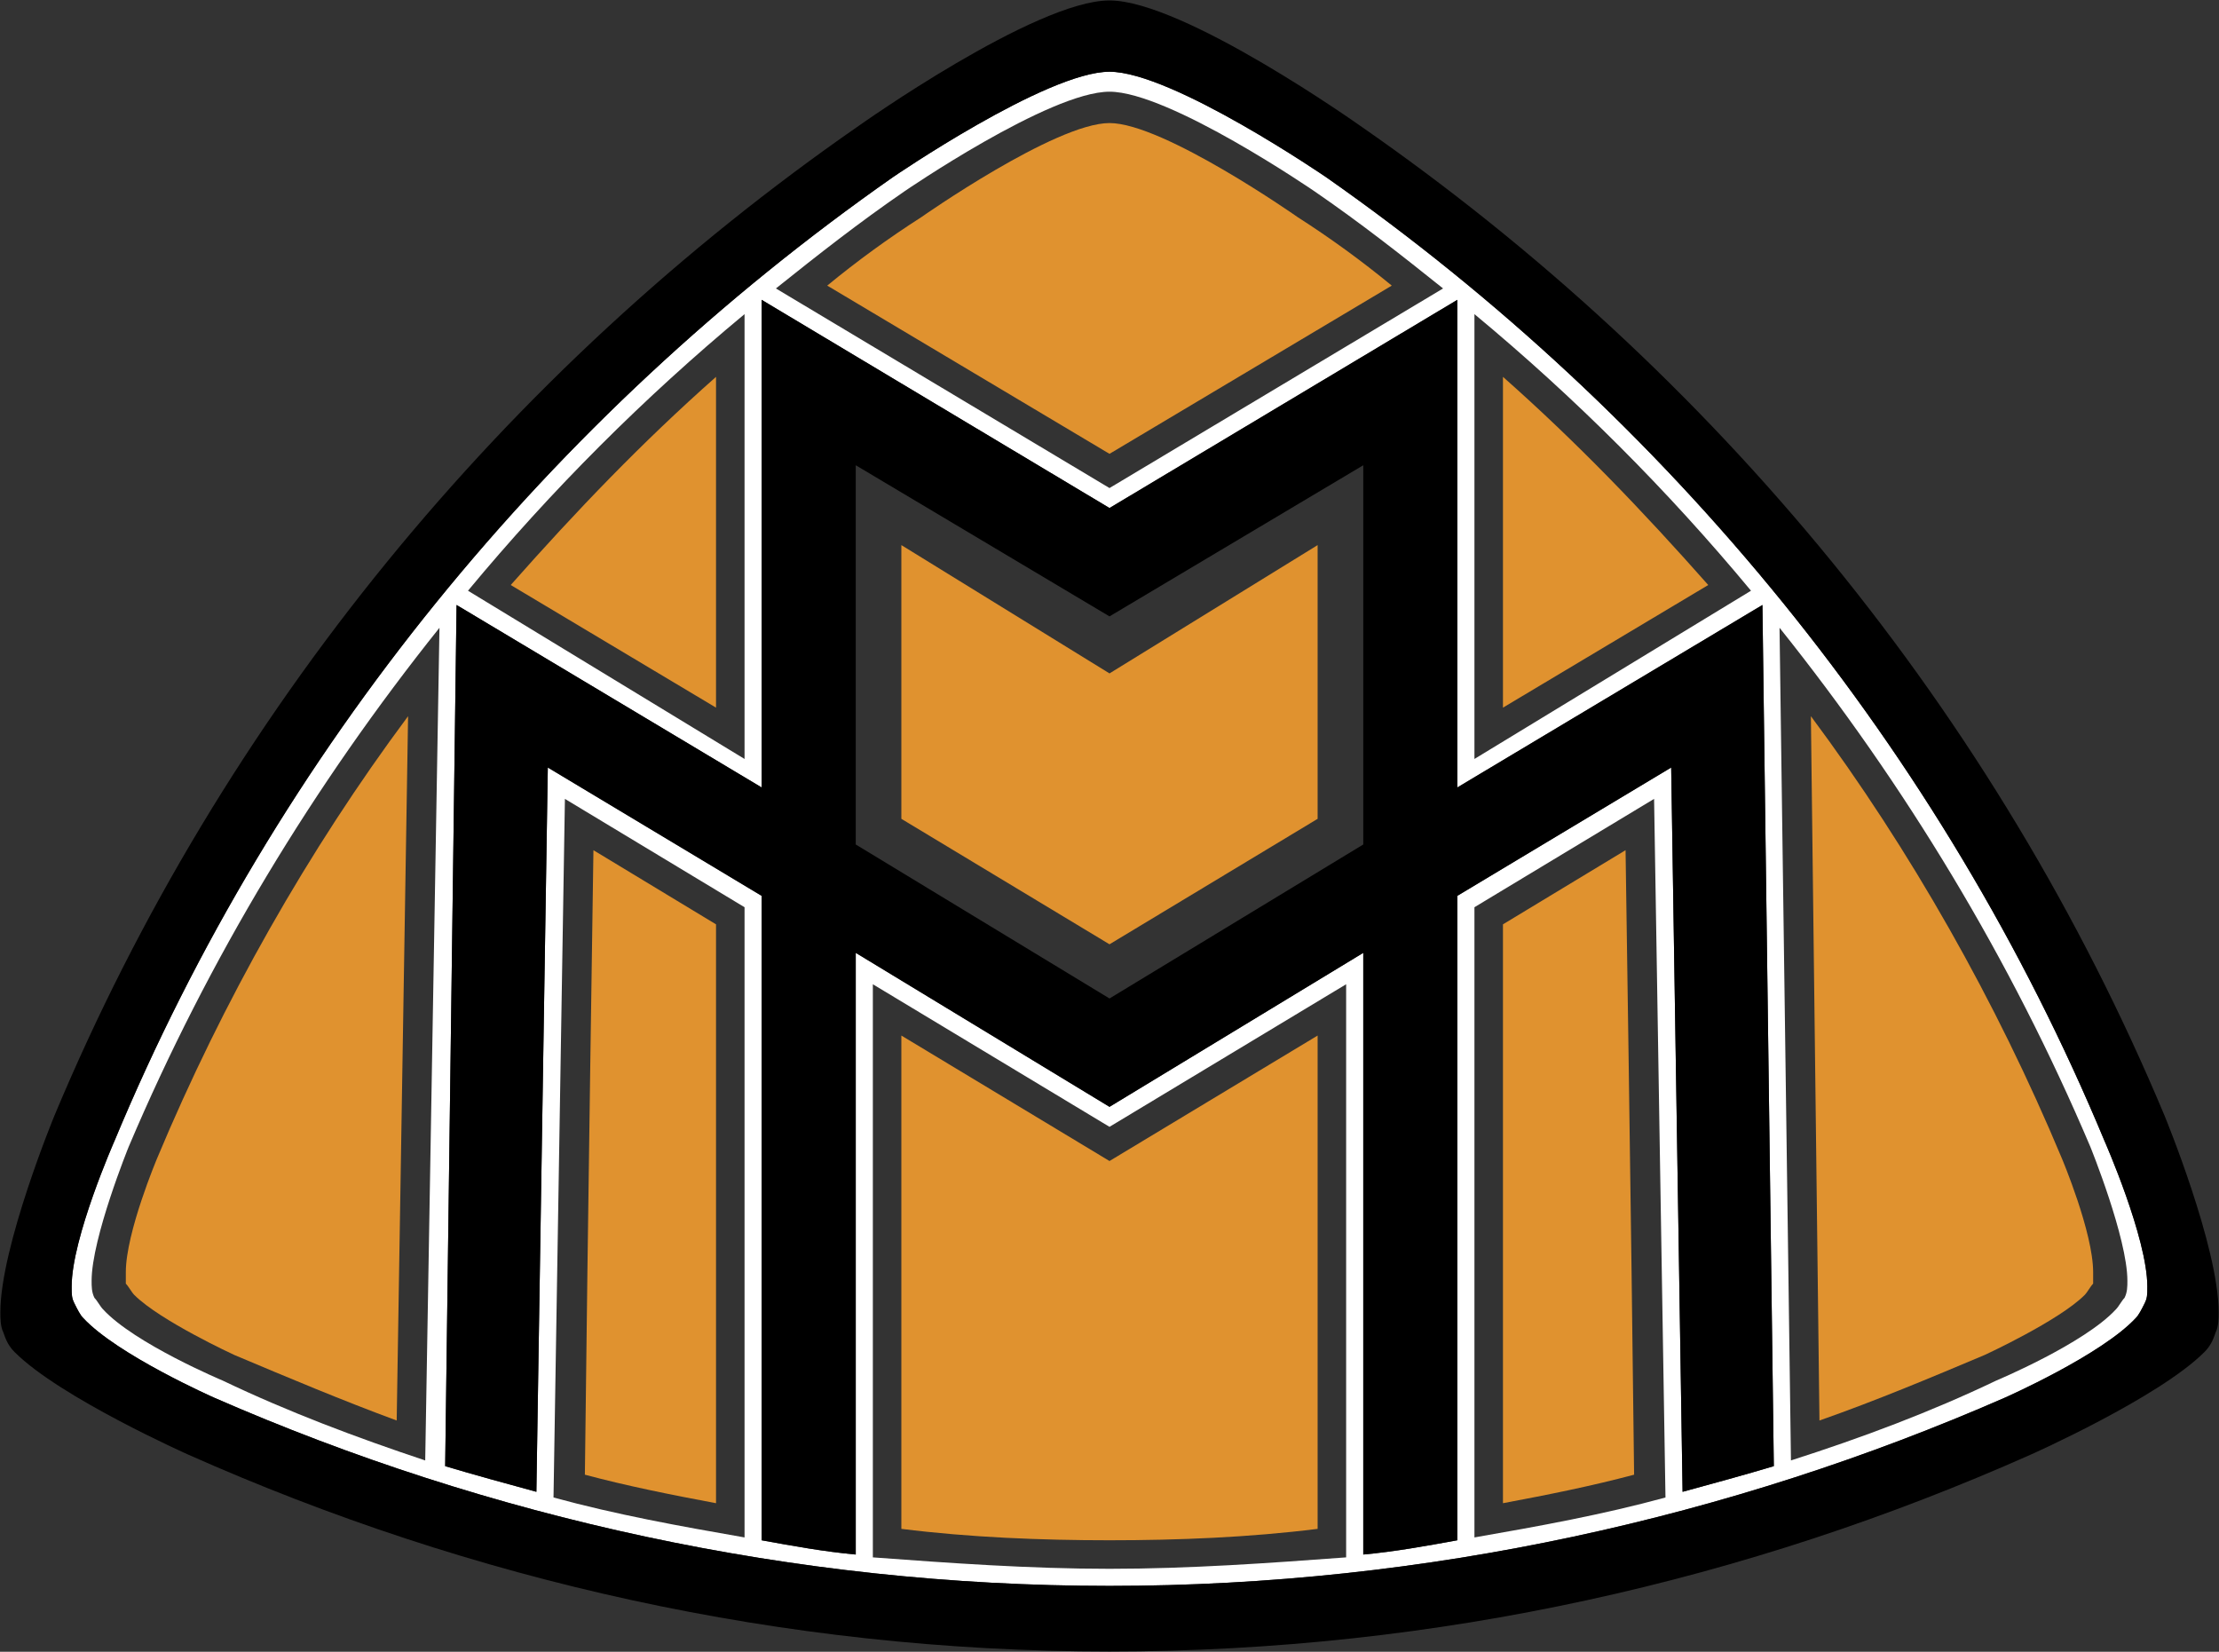 <?xml version="1.0" encoding="UTF-8"?> <svg xmlns="http://www.w3.org/2000/svg" width="2190" height="1630" viewBox="0 0 2190 1630" fill="none"><rect x="0" y="0" width="2190" height="1630" fill="#333333" stroke="none"/> <path fill-rule="evenodd" clip-rule="evenodd" d="M889.585 1021.91L1095 1145.72L1300.4 1021.91V1508.73C1232.87 1517.16 1162.52 1519.98 1095 1519.98C1027.45 1519.98 957.119 1517.16 889.585 1508.73V1021.91ZM1095 121.435C1041.51 121.435 909.286 214.298 909.286 214.298C877.012 234.941 846.002 257.496 816.423 281.845L1095 447.858L1373.57 281.845C1343.99 257.502 1312.99 234.947 1280.73 214.298C1280.71 214.298 1148.46 121.435 1095 121.435V121.435ZM1300.4 808.041V537.92L1095 664.544L889.585 537.92V808.041L1095 931.851L1300.4 808.041V808.041ZM124.175 1255.47V1266.73C126.989 1269.53 129.804 1275.16 132.618 1277.96C157.948 1303.32 231.111 1337.06 231.111 1337.06C284.572 1359.58 338.033 1382.08 391.508 1401.8L402.752 706.747C304.26 838.987 219.827 988.165 155.121 1142.92C155.134 1142.93 124.175 1216.06 124.175 1255.47V1255.47ZM1483.32 371.894V698.317L1685.92 577.309C1621.2 504.147 1556.48 436.613 1483.32 371.894V371.894ZM1787.22 706.747L1795.68 1401.8C1851.94 1382.07 1905.39 1359.58 1958.86 1337.06C1958.86 1337.06 2032.05 1303.32 2057.38 1277.96C2060.2 1275.16 2063.01 1269.53 2065.79 1266.73V1255.47C2065.79 1216.06 2034.83 1142.92 2034.83 1142.92C1970.15 988.165 1885.72 838.987 1787.22 706.747V706.747ZM1483.32 1483.4C1528.33 1474.95 1570.56 1466.5 1612.75 1455.26C1609.94 1207.63 1604.32 838.974 1604.32 838.974L1483.32 912.162V1483.4V1483.4ZM706.673 1483.4V912.175L585.678 838.987C585.678 838.987 580.049 1207.64 577.235 1455.27C619.438 1466.52 661.642 1474.95 706.673 1483.4V1483.4ZM706.673 371.894C633.484 436.6 568.791 504.134 504.059 577.309L706.673 698.317V371.894V371.894Z" fill="#E0922F"></path> <path fill-rule="evenodd" clip-rule="evenodd" d="M1308.86 174.909C1308.86 174.909 1156.89 70.788 1095 70.788C1033.1 70.788 881.129 174.909 881.129 174.909C543.461 411.283 273.314 740.508 112.929 1126.03C112.929 1126.03 70.713 1221.7 70.713 1269.53C70.713 1277.96 70.713 1280.79 73.54 1286.43C76.342 1292.06 79.169 1297.69 81.971 1300.5C115.731 1337.06 211.409 1379.29 211.409 1379.29C481.556 1497.47 782.662 1565 1095 1565C1407.35 1565 1708.44 1497.47 1978.58 1379.29C1978.58 1379.29 2074.26 1337.06 2108.02 1300.5C2110.83 1297.69 2113.65 1292.06 2116.47 1286.43C2119.26 1280.79 2119.26 1277.97 2119.26 1269.53C2119.26 1221.7 2077.06 1126.03 2077.06 1126.03C1916.66 740.508 1646.53 411.283 1308.86 174.909V174.909ZM1455.17 309.989C1554.41 392.326 1645.78 483.701 1728.12 582.938L1455.17 748.964V309.989V309.989ZM892.386 188.981C892.386 188.981 1035.91 90.489 1095 90.489C1154.09 90.489 1297.59 188.981 1297.59 188.981C1342.63 219.94 1382.02 250.886 1424.22 284.659L1095 481.618L765.763 284.659C807.992 250.886 847.368 219.927 892.386 188.981ZM734.817 309.989V748.964L461.868 582.938C544.205 483.701 635.58 392.326 734.817 309.989V309.989ZM419.651 1441.2C352.105 1418.7 284.571 1393.37 219.839 1362.41C219.839 1362.41 132.618 1325.83 101.672 1292.06C98.857 1289.23 96.043 1283.6 93.228 1280.8C90.414 1275.17 90.414 1269.54 90.414 1263.92C90.414 1221.7 127.002 1131.66 127.002 1131.66C205.793 945.962 309.914 774.294 433.724 619.526L419.651 1441.2V1441.2ZM734.817 1517.18C670.098 1505.91 608.18 1494.67 546.275 1477.77L557.533 788.353L734.817 895.276V1517.18V1517.18ZM1328.55 1536.86C1252.58 1542.49 1173.77 1548.13 1095 1548.13C1016.2 1548.13 937.43 1542.48 861.441 1536.86V971.279L1095 1111.99L1328.55 971.279V1536.86ZM1455.17 1517.18V895.276L1632.47 788.353L1643.71 1477.77C1581.81 1494.67 1519.9 1505.91 1455.17 1517.18V1517.18ZM1660.59 1472.15L1649.34 757.394L1438.28 884.031V1519.98C1407.35 1525.62 1376.41 1531.24 1345.45 1534.05V940.294L1095 1092.25L844.567 940.294V1534.05C813.608 1531.24 782.662 1525.62 751.677 1519.98V884.044L540.646 757.407L529.376 1472.16C498.43 1463.73 467.471 1455.27 439.353 1446.84L450.597 597.01L751.69 777.095V295.891L1095 501.332L1438.28 295.891V777.082L1739.4 596.997L1750.65 1446.83C1722.5 1455.27 1691.54 1463.71 1660.59 1472.15ZM2096.75 1280.79C2093.96 1283.59 2091.14 1289.22 2088.32 1292.05C2057.38 1325.82 1970.15 1362.39 1970.15 1362.39C1905.4 1393.35 1837.9 1418.68 1767.55 1441.19L1756.28 619.5C1880.1 774.268 1984.21 945.936 2063.01 1131.64C2063.01 1131.64 2099.59 1221.67 2099.59 1263.89C2099.59 1269.53 2099.59 1275.17 2096.75 1280.79Z" fill="white"></path> <path fill-rule="evenodd" clip-rule="evenodd" d="M2136.16 1100.7C1970.14 703.933 1691.54 366.265 1342.62 124.275C1342.62 124.275 1168.14 0.44 1094.99 0.44C1021.82 0.44 847.356 124.275 847.356 124.275C498.43 366.252 219.84 703.92 53.814 1100.7C53.814 1100.7 0.365 1230.14 0.365 1294.87C0.365 1300.52 0.365 1308.96 3.18 1314.56C6.007 1323.02 8.809 1328.65 14.437 1334.29C59.443 1379.32 186.079 1435.6 186.079 1435.6C464.657 1559.41 771.405 1629.75 1095 1629.75C1418.6 1629.75 1725.32 1559.41 2003.88 1435.6C2003.88 1435.6 2130.55 1379.32 2175.55 1334.29C2181.18 1328.65 2184.01 1323.03 2186.8 1314.56C2189.64 1308.96 2189.64 1300.52 2189.64 1294.87C2189.64 1230.14 2136.16 1100.7 2136.16 1100.7V1100.7ZM2116.49 1286.43C2113.65 1292.06 2110.83 1297.69 2108.03 1300.5C2074.26 1337.06 1978.59 1379.29 1978.59 1379.29C1708.46 1497.47 1407.36 1565 1095.01 1565C782.675 1565 481.569 1497.47 211.422 1379.29C211.422 1379.29 115.744 1337.06 81.984 1300.5C79.183 1297.69 76.355 1292.06 73.554 1286.43C70.726 1280.79 70.726 1277.97 70.726 1269.53C70.726 1221.7 112.943 1126.03 112.943 1126.03C273.314 740.508 543.461 411.283 881.129 174.909C881.129 174.909 1033.1 70.788 1095 70.788C1156.89 70.788 1308.86 174.909 1308.86 174.909C1646.53 411.283 1916.66 740.508 2077.06 1126.03C2077.06 1126.03 2119.26 1221.7 2119.26 1269.53C2119.27 1277.97 2119.27 1280.79 2116.49 1286.43Z" fill="black"></path> <path fill-rule="evenodd" clip-rule="evenodd" d="M1438.28 777.082V295.891L1095 501.332L751.69 295.891V777.082L450.597 596.997L439.353 1446.83C467.471 1455.26 498.43 1463.71 529.376 1472.15L540.646 757.394L751.677 884.031V1519.98C782.649 1525.62 813.595 1531.24 844.567 1534.05V940.294L1095 1092.25L1345.45 940.294V1534.05C1376.41 1531.24 1407.35 1525.62 1438.28 1519.98V884.044L1649.34 757.407L1660.59 1472.16C1691.54 1463.73 1722.49 1455.27 1750.63 1446.84L1739.39 597.01L1438.28 777.082V777.082ZM1345.45 833.358L1095 985.325L844.567 833.358V459.116L1095 608.268L1345.45 459.116V833.358Z" fill="black"></path> </svg> 